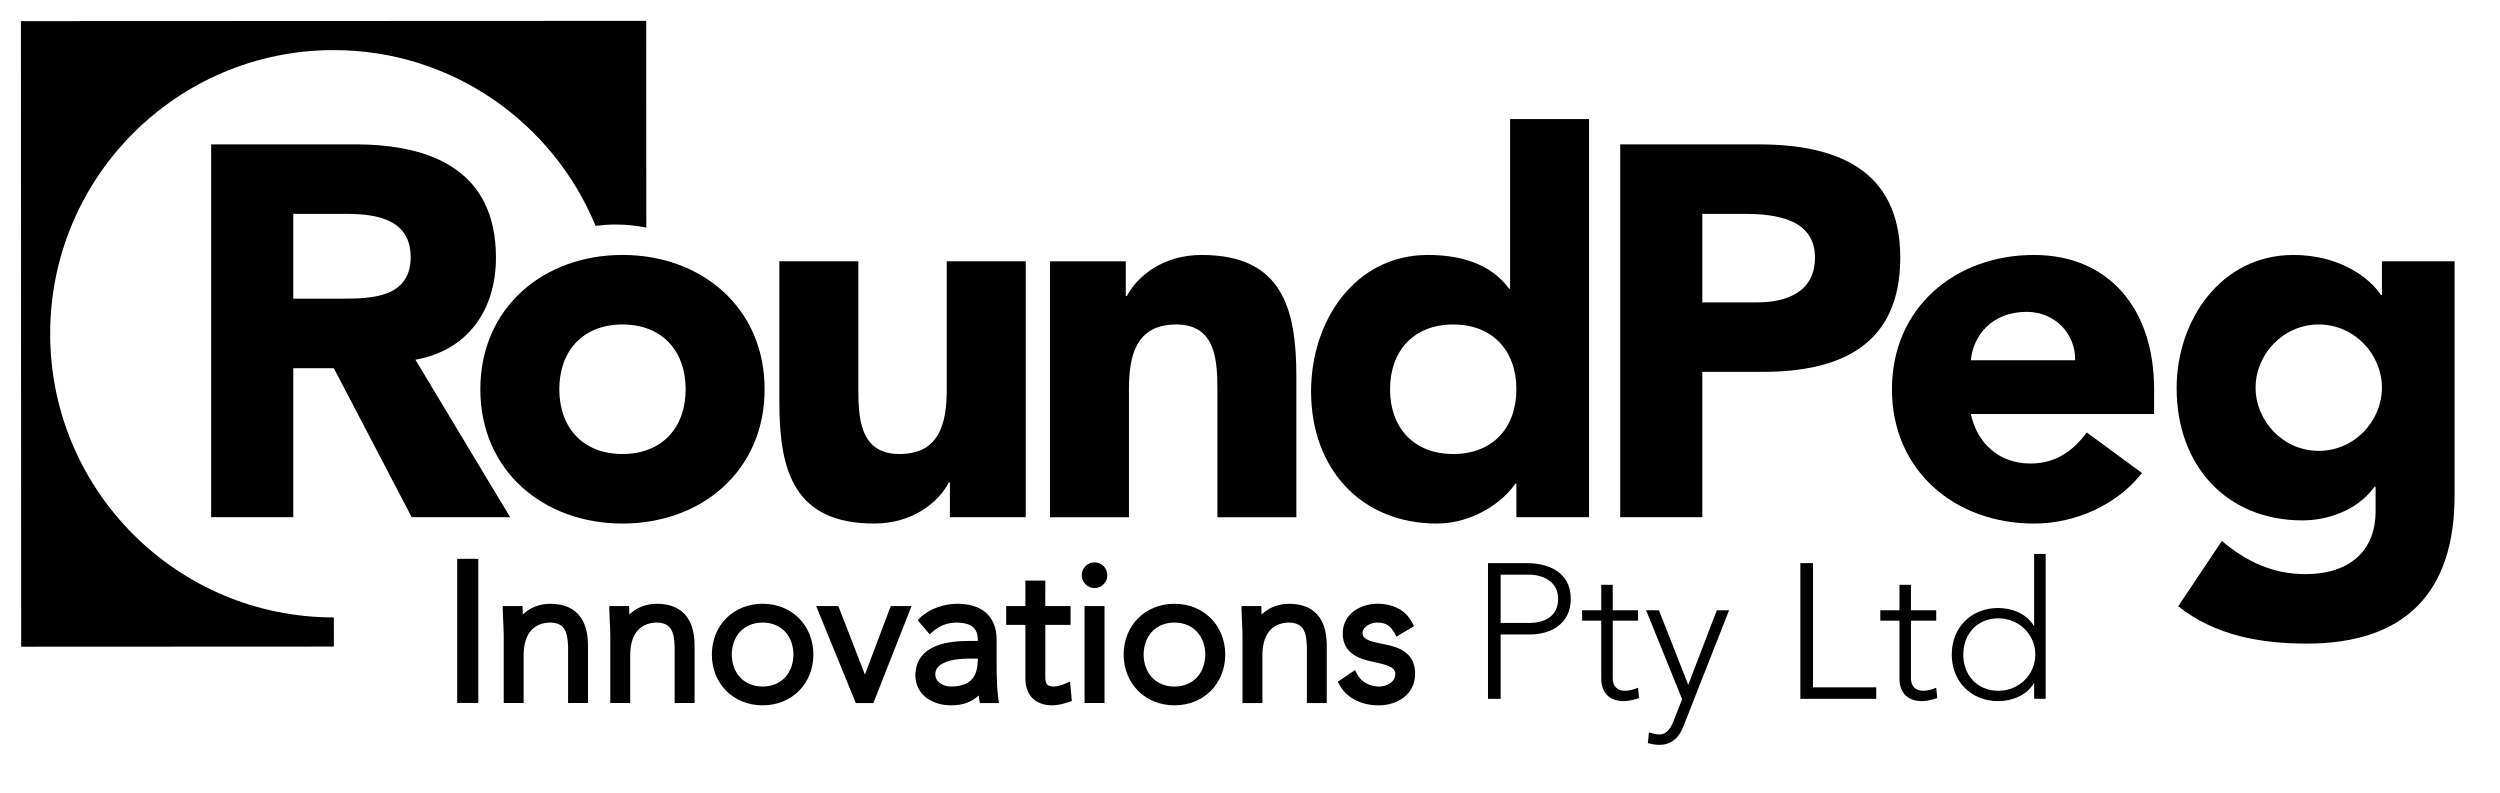 <?xml version="1.0" encoding="UTF-8" standalone="no"?>
<!DOCTYPE svg PUBLIC "-//W3C//DTD SVG 1.1//EN" "http://www.w3.org/Graphics/SVG/1.1/DTD/svg11.dtd">
<svg width="100%" height="100%" viewBox="0 0 618 196" version="1.1" xmlns="http://www.w3.org/2000/svg" xmlns:xlink="http://www.w3.org/1999/xlink" xml:space="preserve" xmlns:serif="http://www.serif.com/" style="fill-rule:evenodd;clip-rule:evenodd;stroke-linejoin:round;stroke-miterlimit:2;">
    <g transform="matrix(1,0,0,1,0,-353)">
        <g id="Artboard1" transform="matrix(1.008,0,0,1.026,-23.35,323.316)">
            <rect x="23.161" y="29.091" width="612.915" height="190.375" style="fill:none;"/>
            <g transform="matrix(4.133,0,0,4.062,35.468,109.327)">
                <path d="M0,0.012C-0.005,-9.278 7.523,-16.814 16.816,-16.82C23.843,-16.823 29.847,-12.511 32.363,-6.395C32.75,-6.443 33.14,-6.476 33.537,-6.476C34.164,-6.476 34.777,-6.41 35.373,-6.292L35.368,-18.555L-1.736,-18.539L-1.72,18.567L16.833,18.558L16.832,16.83C7.54,16.835 0.003,9.305 0,0.012" style="fill-rule:nonzero;"/>
            </g>
            <g transform="matrix(4.133,0,0,4.062,-223.908,-275.058)">
                <rect x="87.16" y="108.234" width="0.75" height="8.049"/>
            </g>
            <g transform="matrix(4.133,0,0,4.062,-223.908,-275.062)">
                <path d="M87.41,116.035L87.658,116.035L87.658,108.486L87.41,108.486L87.41,116.035ZM88.161,116.533L86.91,116.533L86.91,107.985L88.161,107.985L88.161,116.533Z" style="fill-rule:nonzero;"/>
            </g>
            <g transform="matrix(4.133,0,0,4.062,147.73,190.75)">
                <path d="M0,-2.16C0,-2.547 -0.057,-3.365 -0.057,-3.639L0.626,-3.639C0.637,-3.252 0.648,-2.819 0.671,-2.718L0.705,-2.718C0.979,-3.297 1.648,-3.774 2.501,-3.774C4.138,-3.774 4.502,-2.66 4.502,-1.512L4.502,1.614L3.82,1.614L3.82,-1.477C3.82,-2.331 3.581,-3.16 2.501,-3.16C1.49,-3.16 0.683,-2.456 0.683,-1.012L0.683,1.614L0,1.614L0,-2.16Z" style="fill-rule:nonzero;"/>
            </g>
            <g transform="matrix(4.133,0,0,4.062,148.757,176.402)">
                <path d="M0,4.897L0.183,4.897L0.183,2.521C0.184,1.932 0.32,1.443 0.552,1.064L0.221,1.064L0.178,0.867C0.151,0.732 0.143,0.452 0.134,0.144L-0.048,0.144C-0.033,0.5 0,1.061 0,1.371L0,4.897ZM3.821,2.054L3.821,4.897L4.003,4.897L4.003,2.021C3.964,0.9 3.732,0.031 2.253,0.006C1.568,0.006 1.026,0.355 0.759,0.78C1.136,0.349 1.666,0.122 2.253,0.121C3.513,0.123 3.819,1.187 3.821,2.054M4.503,5.395L3.321,5.395L3.321,2.054C3.288,1.215 3.15,0.635 2.253,0.621C1.369,0.64 0.705,1.17 0.683,2.521L0.683,5.395L-0.498,5.395L-0.498,1.371C-0.498,1 -0.556,0.187 -0.556,-0.106L-0.556,-0.357L0.619,-0.357L0.627,-0.115C0.629,-0.03 0.631,0.059 0.634,0.146C1.025,-0.236 1.592,-0.492 2.253,-0.492C3.124,-0.498 3.73,-0.181 4.071,0.315C4.413,0.806 4.501,1.42 4.503,2.021L4.503,5.395Z" style="fill-rule:nonzero;"/>
            </g>
            <g transform="matrix(4.133,0,0,4.062,173.863,190.75)">
                <path d="M0,-2.16C0,-2.547 -0.057,-3.365 -0.057,-3.639L0.625,-3.639C0.636,-3.252 0.648,-2.819 0.67,-2.718L0.705,-2.718C0.978,-3.297 1.648,-3.774 2.501,-3.774C4.138,-3.774 4.502,-2.66 4.502,-1.512L4.502,1.614L3.82,1.614L3.82,-1.477C3.82,-2.331 3.58,-3.16 2.501,-3.16C1.489,-3.16 0.683,-2.456 0.683,-1.012L0.683,1.614L0,1.614L0,-2.16Z" style="fill-rule:nonzero;"/>
            </g>
            <g transform="matrix(4.133,0,0,4.062,174.892,176.402)">
                <path d="M0,4.897L0.182,4.897L0.182,2.521C0.184,1.933 0.32,1.443 0.552,1.064L0.217,1.064L0.176,0.865C0.152,0.733 0.143,0.453 0.133,0.144L-0.048,0.144C-0.033,0.5 0,1.061 0,1.371L0,4.897ZM3.82,2.054L3.82,4.897L4.003,4.897L4.003,2.021C3.964,0.9 3.732,0.031 2.252,0.006C1.567,0.006 1.023,0.356 0.757,0.783C1.134,0.351 1.665,0.122 2.252,0.121C3.511,0.123 3.818,1.187 3.82,2.054M4.503,5.395L3.32,5.395L3.32,2.054C3.288,1.215 3.15,0.635 2.252,0.621C1.367,0.642 0.705,1.17 0.682,2.521L0.682,5.395L-0.499,5.395L-0.499,1.371C-0.499,1 -0.556,0.187 -0.556,-0.106L-0.556,-0.357L0.619,-0.357L0.625,-0.115C0.627,-0.03 0.629,0.059 0.632,0.147C1.023,-0.236 1.591,-0.492 2.252,-0.492C3.124,-0.498 3.729,-0.181 4.071,0.315C4.411,0.806 4.501,1.42 4.503,2.021L4.503,5.395Z" style="fill-rule:nonzero;"/>
            </g>
            <g transform="matrix(4.133,0,0,4.062,210.19,177.909)">
                <path d="M0,4.298C1.285,4.298 2.08,3.332 2.08,2.15C2.08,0.967 1.285,0.001 0,0.001C-1.285,0.001 -2.081,0.967 -2.081,2.15C-2.081,3.332 -1.285,4.298 0,4.298M0,-0.613C1.614,-0.613 2.762,0.546 2.762,2.15C2.762,3.752 1.614,4.911 0,4.911C-1.614,4.911 -2.763,3.752 -2.763,2.15C-2.763,0.546 -1.614,-0.613 0,-0.613" style="fill-rule:nonzero;"/>
            </g>
            <g transform="matrix(4.133,0,0,4.062,200.552,186.637)">
                <path d="M0,0C0.002,-1.292 0.908,-2.396 2.333,-2.398C3.755,-2.396 4.659,-1.292 4.661,0C4.659,1.293 3.755,2.396 2.333,2.398L2.333,1.898C3.479,1.89 4.149,1.072 4.161,0C4.149,-1.072 3.479,-1.89 2.333,-1.898C1.185,-1.89 0.512,-1.072 0.5,0C0.512,1.072 1.185,1.89 2.333,1.898L2.333,2.398C0.908,2.396 0.002,1.293 0,0M-0.681,0C-0.679,-1.728 0.592,-3.009 2.333,-3.013L2.333,-2.513C0.842,-2.503 -0.17,-1.478 -0.18,0C-0.17,1.478 0.842,2.503 2.333,2.511C3.821,2.503 4.833,1.478 4.844,0C4.833,-1.478 3.821,-2.503 2.333,-2.513L2.333,-3.013C4.071,-3.009 5.34,-1.728 5.344,0C5.34,1.728 4.071,3.009 2.333,3.013C0.592,3.009 -0.679,1.728 -0.681,0" style="fill-rule:nonzero;"/>
            </g>
            <g transform="matrix(4.133,0,0,4.062,224.858,197.309)">
                <path d="M0,-5.253L0.772,-5.253L2.523,-0.739L4.229,-5.253L4.922,-5.253L2.854,0L2.148,0L0,-5.253Z" style="fill-rule:nonzero;"/>
            </g>
            <g transform="matrix(4.133,0,0,4.062,234.427,176.985)">
                <path d="M0,4.752L0.127,4.752L-1.715,0L-1.943,0L0,4.752ZM0.367,4.752L2.239,-0.002L2.085,-0.002L0.289,4.752L0.367,4.752ZM0.708,5.252L-0.336,5.252L-2.547,-0.156L-2.315,-0.25L-2.547,-0.156L-2.687,-0.5L-1.372,-0.5L0.205,3.564L1.739,-0.5L2.972,-0.5L0.708,5.252Z" style="fill-rule:nonzero;"/>
            </g>
            <g transform="matrix(4.133,0,0,4.062,260.899,186.683)">
                <path d="M0,-0.022C-1.137,-0.022 -2.272,0.262 -2.272,1.161C-2.272,1.808 -1.648,2.138 -1.079,2.138C0.376,2.138 0.751,1.207 0.751,0.331L0.751,-0.022L0,-0.022ZM1.365,0.411C1.365,1.433 1.388,2.013 1.467,2.616L0.831,2.616C0.785,2.354 0.762,2.059 0.762,1.763L0.739,1.763C0.353,2.434 -0.216,2.751 -1.103,2.751C-2,2.751 -2.956,2.309 -2.956,1.195C-2.956,-0.409 -1.079,-0.568 -0.045,-0.568L0.751,-0.568L0.751,-0.886C0.751,-1.795 0.114,-2.159 -0.728,-2.159C-1.342,-2.159 -1.864,-1.965 -2.33,-1.568L-2.728,-2.035C-2.229,-2.511 -1.409,-2.773 -0.728,-2.773C0.546,-2.773 1.365,-2.205 1.365,-0.875L1.365,0.411Z" style="fill-rule:nonzero;"/>
            </g>
            <g transform="matrix(4.133,0,0,4.062,253.477,186.814)">
                <path d="M0,-0.088C-0.544,0.143 -0.901,0.47 -0.911,1.162C-0.911,2.095 -0.144,2.45 0.693,2.469C1.291,2.461 1.685,2.328 1.993,2.03C1.672,2.237 1.247,2.359 0.716,2.356C0.072,2.354 -0.716,1.968 -0.727,1.129C-0.675,-0.049 0.657,-0.302 1.795,-0.304L1.795,0.195C1.248,0.195 0.706,0.267 0.333,0.429C-0.047,0.601 -0.222,0.798 -0.228,1.129C-0.226,1.582 0.222,1.847 0.716,1.855C2.036,1.83 2.261,1.117 2.296,0.298L2.296,0.195L1.795,0.195L1.795,-0.304L2.797,-0.304L2.797,0.298C2.795,0.693 2.728,1.114 2.514,1.48L2.807,1.48L2.807,1.73C2.807,1.936 2.819,2.142 2.843,2.333L2.981,2.333C2.926,1.807 2.91,1.248 2.91,0.378L2.91,-0.907C2.883,-2.111 2.276,-2.52 1.069,-2.557C0.526,-2.559 -0.134,-2.365 -0.58,-2.037L-0.501,-1.946C-0.041,-2.276 0.485,-2.444 1.069,-2.442C1.966,-2.44 2.795,-1.976 2.797,-0.92L2.797,-0.351L1.75,-0.351C1.248,-0.351 0.544,-0.308 0,-0.088M0.693,2.968C-0.265,2.968 -1.408,2.456 -1.41,1.162C-1.367,-0.716 0.734,-0.848 1.75,-0.85L2.296,-0.85L2.296,-0.92C2.278,-1.679 1.853,-1.911 1.069,-1.942C0.507,-1.939 0.055,-1.773 -0.372,-1.41L-0.563,-1.248L-0.725,-1.439L-1.276,-2.085L-1.104,-2.249C-0.538,-2.783 0.324,-3.051 1.069,-3.056C1.74,-3.056 2.325,-2.908 2.754,-2.546C3.183,-2.186 3.413,-1.621 3.411,-0.907L3.411,0.378C3.411,1.397 3.433,1.964 3.509,2.551L3.546,2.832L2.416,2.832L2.38,2.627C2.367,2.548 2.354,2.467 2.345,2.385C1.941,2.769 1.4,2.968 0.737,2.968L0.693,2.968Z" style="fill-rule:nonzero;"/>
            </g>
            <g transform="matrix(4.133,0,0,4.062,284.679,189.226)">
                <path d="M0,-2.649L-1.5,-2.649L-1.5,0.774C-1.5,1.24 -1.228,1.512 -0.772,1.512C-0.511,1.512 -0.239,1.433 0,1.33L0.058,1.944C-0.193,2.035 -0.568,2.125 -0.829,2.125C-1.808,2.125 -2.183,1.523 -2.183,0.774L-2.183,-2.649L-3.319,-2.649L-3.319,-3.263L-2.183,-3.263L-2.183,-4.774L-1.5,-4.774L-1.5,-3.263L0,-3.263L0,-2.649Z" style="fill-rule:nonzero;"/>
            </g>
            <g transform="matrix(4.133,0,0,4.062,284.681,189.222)">
                <path d="M0,-2.648L0,-2.898L0,-2.648ZM-3.07,-2.898L-1.934,-2.898L-1.934,0.775C-1.901,1.444 -1.686,1.851 -0.83,1.875C-0.673,1.877 -0.422,1.829 -0.212,1.768L-0.22,1.676C-0.396,1.728 -0.583,1.762 -0.774,1.762C-1.337,1.762 -1.75,1.343 -1.751,0.775L-1.751,-2.898L-0.25,-2.898L-0.25,-3.014L-1.751,-3.014L-1.751,-4.525L-1.934,-4.525L-1.934,-3.014L-3.07,-3.014L-3.07,-2.898ZM-2.062,1.896C-2.331,1.592 -2.433,1.189 -2.433,0.775L-2.433,-2.399L-3.571,-2.399L-3.571,-3.513L-2.433,-3.513L-2.433,-5.024L-1.25,-5.024L-1.25,-4.773L-1.252,-3.513L0.249,-3.513L0.249,-2.399L-1.25,-2.399L-1.25,0.775C-1.226,1.136 -1.121,1.237 -0.774,1.263C-0.563,1.263 -0.318,1.196 -0.101,1.101L0.215,0.963L0.249,1.307L0.324,2.113L0.142,2.179C-0.136,2.278 -0.516,2.374 -0.83,2.376L-0.839,2.376C-1.373,2.376 -1.794,2.202 -2.062,1.896" style="fill-rule:nonzero;"/>
            </g>
            <g transform="matrix(4.133,0,0,4.062,-223.908,-274.225)">
                <path d="M124.392,110.825L125.074,110.825L125.074,116.078L124.392,116.078L124.392,110.825ZM124.731,108.234C125.017,108.234 125.243,108.461 125.243,108.745C125.243,109.029 125.017,109.257 124.731,109.257C124.448,109.257 124.221,109.029 124.221,108.745C124.221,108.461 124.448,108.234 124.731,108.234" style="fill-rule:nonzero;"/>
            </g>
            <g transform="matrix(4.133,0,0,4.062,288.44,195.22)">
                <path d="M0,-6.818C0.002,-7.241 0.341,-7.58 0.762,-7.58L0.762,-7.081C0.614,-7.079 0.501,-6.966 0.501,-6.818C0.501,-6.672 0.616,-6.559 0.762,-6.557C0.91,-6.559 1.022,-6.671 1.022,-6.818C1.022,-6.968 0.91,-7.079 0.762,-7.081L0.762,-7.58C1.183,-7.58 1.521,-7.239 1.521,-6.818C1.521,-6.399 1.183,-6.058 0.762,-6.058C0.341,-6.058 0.002,-6.399 0,-6.818M0.671,0.263L0.852,0.263L0.852,-4.489L0.671,-4.489L0.671,0.263ZM1.354,0.762L0.17,0.762L0.17,-4.988L1.354,-4.988L1.354,0.762Z" style="fill-rule:nonzero;"/>
            </g>
            <g transform="matrix(4.133,0,0,4.062,311.187,177.909)">
                <path d="M0,4.298C1.284,4.298 2.08,3.332 2.08,2.15C2.08,0.967 1.284,0.001 0,0.001C-1.285,0.001 -2.08,0.967 -2.08,2.15C-2.08,3.332 -1.285,4.298 0,4.298M0,-0.613C1.614,-0.613 2.763,0.546 2.763,2.15C2.763,3.752 1.614,4.911 0,4.911C-1.614,4.911 -2.763,3.752 -2.763,2.15C-2.763,0.546 -1.614,-0.613 0,-0.613" style="fill-rule:nonzero;"/>
            </g>
            <g transform="matrix(4.133,0,0,4.062,301.554,186.635)">
                <path d="M0,0.001C0.002,-1.292 0.906,-2.395 2.331,-2.397C3.753,-2.395 4.658,-1.292 4.66,0.001C4.658,1.294 3.753,2.398 2.331,2.4L2.331,1.9C3.476,1.892 4.148,1.074 4.16,0.001C4.148,-1.072 3.476,-1.89 2.331,-1.898C1.184,-1.89 0.514,-1.072 0.5,0.001C0.514,1.074 1.184,1.892 2.331,1.9L2.331,2.4C0.906,2.398 0.002,1.294 0,0.001M-0.683,0.001C-0.678,-1.728 0.59,-3.008 2.331,-3.012L2.331,-2.511C0.843,-2.502 -0.173,-1.477 -0.181,0.001C-0.173,1.479 0.843,2.503 2.331,2.513C3.819,2.503 4.833,1.479 4.843,0.001C4.833,-1.477 3.819,-2.502 2.331,-2.511L2.331,-3.012C4.07,-3.008 5.34,-1.728 5.344,0.001C5.34,1.728 4.07,3.01 2.331,3.013C0.59,3.01 -0.678,1.728 -0.683,0.001" style="fill-rule:nonzero;"/>
            </g>
            <g transform="matrix(4.133,0,0,4.062,328.905,190.75)">
                <path d="M0,-2.16C0,-2.547 -0.057,-3.365 -0.057,-3.639L0.625,-3.639C0.637,-3.252 0.648,-2.819 0.672,-2.718L0.705,-2.718C0.979,-3.297 1.648,-3.774 2.502,-3.774C4.139,-3.774 4.502,-2.66 4.502,-1.512L4.502,1.614L3.82,1.614L3.82,-1.477C3.82,-2.331 3.581,-3.16 2.502,-3.16C1.489,-3.16 0.683,-2.456 0.683,-1.012L0.683,1.614L0,1.614L0,-2.16Z" style="fill-rule:nonzero;"/>
            </g>
            <g transform="matrix(4.133,0,0,4.062,329.931,176.408)">
                <path d="M0,4.894L0.183,4.894L0.183,2.518C0.184,1.93 0.32,1.441 0.552,1.061L0.222,1.061L0.179,0.868C0.151,0.729 0.143,0.45 0.134,0.142L-0.048,0.142C-0.033,0.498 0,1.059 0,1.37L0,4.894ZM3.82,2.053L3.82,4.894L4.003,4.894L4.003,2.018C3.966,0.899 3.735,0.029 2.253,0.006C1.572,0.004 1.031,0.35 0.763,0.774C1.14,0.347 1.668,0.121 2.253,0.12C3.514,0.122 3.82,1.185 3.82,2.053M4.503,5.394L3.322,5.394L3.322,2.053C3.289,1.214 3.151,0.634 2.253,0.62C1.368,0.64 0.705,1.168 0.683,2.518L0.683,5.394L-0.498,5.394L-0.498,1.37C-0.498,0.998 -0.555,0.186 -0.555,-0.109L-0.555,-0.358L0.617,-0.358L0.625,-0.115C0.628,-0.031 0.63,0.059 0.634,0.146C1.024,-0.236 1.592,-0.494 2.253,-0.494C3.125,-0.5 3.731,-0.183 4.071,0.313C4.412,0.805 4.501,1.419 4.503,2.018L4.503,5.394Z" style="fill-rule:nonzero;"/>
            </g>
            <g transform="matrix(4.133,0,0,4.062,355.087,181.422)">
                <path d="M0,2.569C0.284,3.126 0.909,3.433 1.522,3.433C2.114,3.433 2.728,3.07 2.728,2.467C2.728,1.023 -0.387,2.035 -0.387,0.034C-0.387,-0.989 0.546,-1.478 1.409,-1.478C2.262,-1.478 2.921,-1.16 3.263,-0.489L2.648,-0.125C2.388,-0.603 2.022,-0.864 1.409,-0.864C0.921,-0.864 0.295,-0.568 0.295,-0.023C0.295,1.398 3.41,0.296 3.41,2.422C3.41,3.502 2.512,4.047 1.511,4.047C0.613,4.047 -0.193,3.706 -0.603,2.978L0,2.569Z" style="fill-rule:nonzero;"/>
            </g>
            <g transform="matrix(4.133,0,0,4.062,361.33,176.407)">
                <path d="M0,5.031C0.925,5.014 1.645,4.568 1.649,3.656C1.639,2.76 1.075,2.604 0.288,2.413C-0.426,2.252 -1.424,2.19 -1.468,1.211C-1.437,0.441 -0.665,0.124 -0.103,0.12C0.485,0.109 0.931,0.36 1.222,0.767L1.406,0.658C1.094,0.221 0.593,0.012 -0.103,0.007C-0.891,0.017 -1.646,0.43 -1.648,1.268C-1.645,2.088 -1.078,2.25 -0.286,2.45C0.435,2.62 1.427,2.718 1.466,3.701C1.451,4.502 0.686,4.916 0.011,4.918C-0.594,4.916 -1.212,4.656 -1.586,4.156L-1.771,4.281C-1.391,4.781 -0.749,5.029 0,5.031M-2.332,4.335L-2.445,4.134L-2.254,4.006L-1.652,3.596L-1.418,3.436L-1.288,3.689C-1.06,4.144 -0.522,4.418 0.011,4.418C0.519,4.413 0.966,4.107 0.966,3.701C1.005,3.24 0.438,3.121 -0.396,2.938C-1.16,2.781 -2.152,2.448 -2.148,1.268C-2.143,0.06 -1.041,-0.491 -0.103,-0.494C0.808,-0.5 1.587,-0.136 1.975,0.632L2.079,0.84L1.04,1.455L0.918,1.229C0.674,0.807 0.437,0.632 -0.103,0.62C-0.517,0.622 -0.967,0.891 -0.967,1.211C-1.011,1.651 -0.45,1.752 0.394,1.925C1.165,2.069 2.159,2.425 2.147,3.656C2.146,4.904 1.075,5.529 0,5.531L-0.008,5.531C-0.962,5.531 -1.868,5.16 -2.332,4.335" style="fill-rule:nonzero;"/>
            </g>
            <g transform="matrix(4.133,0,0,4.062,391.18,182.9)">
                <path d="M0,-0.955L1.704,-0.955C2.558,-0.955 3.41,-1.319 3.41,-2.376C3.41,-3.41 2.523,-3.82 1.659,-3.82L0,-3.82L0,-0.955ZM-0.751,-4.502L1.569,-4.502C2.705,-4.502 4.16,-4.059 4.16,-2.376C4.16,-0.921 3.001,-0.272 1.739,-0.272L0,-0.272L0,3.547L-0.751,3.547L-0.751,-4.502Z" style="fill-rule:nonzero;"/>
            </g>
            <g transform="matrix(4.133,0,0,4.062,424.877,189.226)">
                <path d="M0,-2.649L-1.502,-2.649L-1.502,0.774C-1.502,1.24 -1.229,1.512 -0.774,1.512C-0.512,1.512 -0.239,1.433 0,1.33L0.057,1.944C-0.193,2.035 -0.569,2.125 -0.83,2.125C-1.809,2.125 -2.184,1.523 -2.184,0.774L-2.184,-2.649L-3.32,-2.649L-3.32,-3.263L-2.184,-3.263L-2.184,-4.774L-1.502,-4.774L-1.502,-3.263L0,-3.263L0,-2.649Z" style="fill-rule:nonzero;"/>
            </g>
            <g transform="matrix(4.133,0,0,4.062,436.013,180.45)">
                <path d="M0,5.776C-0.262,6.446 -0.693,6.879 -1.444,6.879C-1.671,6.879 -1.898,6.833 -2.114,6.776L-2.047,6.139C-1.854,6.197 -1.638,6.264 -1.433,6.264C-0.933,6.264 -0.717,5.798 -0.557,5.389L-0.079,4.172L-2.216,-1.103L-1.455,-1.103L0.284,3.32L1.979,-1.103L2.706,-1.103L0,5.776Z" style="fill-rule:nonzero;"/>
            </g>
            <g transform="matrix(4.133,0,0,4.062,464.684,197.309)">
                <path d="M0,-8.049L0.75,-8.049L0.75,-0.683L4.502,-0.683L4.502,0L0,0L0,-8.049Z" style="fill-rule:nonzero;"/>
            </g>
            <g transform="matrix(4.133,0,0,4.062,498.001,189.226)">
                <path d="M0,-2.649L-1.5,-2.649L-1.5,0.774C-1.5,1.24 -1.227,1.512 -0.771,1.512C-0.51,1.512 -0.238,1.433 0,1.33L0.059,1.944C-0.193,2.035 -0.566,2.125 -0.828,2.125C-1.808,2.125 -2.182,1.523 -2.182,0.774L-2.182,-2.649L-3.318,-2.649L-3.318,-3.263L-2.182,-3.263L-2.182,-4.774L-1.5,-4.774L-1.5,-3.263L0,-3.263L0,-2.649Z" style="fill-rule:nonzero;"/>
            </g>
            <g transform="matrix(4.133,0,0,4.062,513.232,182.341)">
                <path d="M0,-1.09C-1.285,-1.09 -2.08,-0.124 -2.08,1.058C-2.08,2.241 -1.285,3.207 0,3.207C1.238,3.207 2.195,2.241 2.195,1.058C2.195,-0.124 1.238,-1.09 0,-1.09M2.125,2.764L2.104,2.764C1.682,3.491 0.783,3.82 0,3.82C-1.615,3.82 -2.764,2.661 -2.764,1.058C-2.764,-0.545 -1.615,-1.704 0,-1.704C0.783,-1.704 1.682,-1.375 2.104,-0.648L2.125,-0.648L2.125,-4.91L2.809,-4.91L2.809,3.684L2.125,3.684L2.125,2.764Z" style="fill-rule:nonzero;"/>
            </g>
            <g transform="matrix(4.133,0,0,4.062,95.088,116.379)">
                <path d="M0,-3.813L2.873,-3.813C4.654,-3.813 6.966,-3.875 6.966,-6.28C6.966,-8.499 4.967,-8.842 3.187,-8.842L0,-8.842L0,-3.813ZM-4.873,-12.964L3.686,-12.964C8.216,-12.964 12.026,-11.404 12.026,-6.25C12.026,-3.157 10.37,-0.75 7.247,-0.19L12.869,9.151L7.028,9.151L2.405,0.31L0,0.31L0,9.151L-4.873,9.151L-4.873,-12.964Z" style="fill-rule:nonzero;"/>
            </g>
            <g transform="matrix(4.133,0,0,4.062,175.82,107.109)">
                <path d="M0,7.684C2.343,7.684 3.749,6.123 3.749,3.842C3.749,1.563 2.343,0 0,0C-2.342,0 -3.748,1.563 -3.748,3.842C-3.748,6.123 -2.342,7.684 0,7.684M0,-4.124C4.686,-4.124 8.434,-0.999 8.434,3.842C8.434,8.684 4.686,11.808 0,11.808C-4.685,11.808 -8.434,8.684 -8.434,3.842C-8.434,-0.999 -4.685,-4.124 0,-4.124" style="fill-rule:nonzero;"/>
            </g>
            <g transform="matrix(4.133,0,0,4.062,274.714,93.407)">
                <path d="M0,14.806L-4.498,14.806L-4.498,12.744L-4.561,12.744C-5.185,13.932 -6.716,15.181 -8.996,15.181C-13.744,15.181 -14.619,12.057 -14.619,7.995L-14.619,-0.375L-9.933,-0.375L-9.933,7.06C-9.933,8.809 -9.902,11.057 -7.497,11.057C-5.06,11.057 -4.686,9.152 -4.686,7.185L-4.686,-0.375L0,-0.375L0,14.806Z" style="fill-rule:nonzero;"/>
            </g>
            <g transform="matrix(4.133,0,0,4.062,280.659,152.026)">
                <path d="M0,-14.805L4.498,-14.805L4.498,-12.743L4.561,-12.743C5.186,-13.931 6.716,-15.181 8.997,-15.181C13.744,-15.181 14.619,-12.056 14.619,-7.995L14.619,0.376L9.934,0.376L9.934,-7.059C9.934,-8.808 9.902,-11.057 7.496,-11.057C5.06,-11.057 4.686,-9.151 4.686,-7.184L4.686,0.376L0,0.376L0,-14.805Z" style="fill-rule:nonzero;"/>
            </g>
            <g transform="matrix(4.133,0,0,4.062,379.552,105.587)">
                <path d="M0,0.375C-2.343,0.375 -3.749,1.938 -3.749,4.217C-3.749,6.498 -2.343,8.059 0,8.059C2.343,8.059 3.748,6.498 3.748,4.217C3.748,1.938 2.343,0.375 0,0.375M8.059,11.808L3.748,11.808L3.748,9.809L3.686,9.809C2.967,10.902 1.155,12.183 -0.97,12.183C-5.467,12.183 -8.435,8.934 -8.435,4.342C-8.435,0.126 -5.811,-3.749 -1.5,-3.749C0.437,-3.749 2.249,-3.218 3.311,-1.749L3.374,-1.749L3.374,-11.808L8.059,-11.808L8.059,11.808Z" style="fill-rule:nonzero;"/>
            </g>
            <g transform="matrix(4.133,0,0,4.062,440.637,115.485)">
                <path d="M0,-3.373L3.25,-3.373C4.968,-3.373 6.685,-3.967 6.685,-6.029C6.685,-8.31 4.374,-8.622 2.499,-8.622L0,-8.622L0,-3.373ZM-4.873,-12.744L3.343,-12.744C7.935,-12.744 11.745,-11.277 11.745,-6.029C11.745,-0.844 8.216,0.75 3.562,0.75L0,0.75L0,9.371L-4.873,9.371L-4.873,-12.744Z" style="fill-rule:nonzero;"/>
            </g>
            <g transform="matrix(4.133,0,0,4.062,532.073,129.697)">
                <path d="M0,-3.436C0.031,-4.999 -1.188,-6.309 -2.875,-6.309C-4.938,-6.309 -6.061,-4.904 -6.188,-3.436L0,-3.436ZM3.965,3.25C2.467,5.154 0,6.248 -2.438,6.248C-7.123,6.248 -10.871,3.124 -10.871,-1.718C-10.871,-6.559 -7.123,-9.684 -2.438,-9.684C1.936,-9.684 4.684,-6.559 4.684,-1.718L4.684,-0.249L-6.188,-0.249C-5.811,1.531 -4.469,2.687 -2.656,2.687C-1.125,2.687 -0.096,1.906 0.688,0.843L3.965,3.25Z" style="fill-rule:nonzero;"/>
            </g>
            <g transform="matrix(4.133,0,0,4.062,591.813,136.801)">
                <path d="M0,0.187C2.125,0.187 3.748,-1.593 3.748,-3.561C3.748,-5.529 2.125,-7.309 0,-7.309C-2.125,-7.309 -3.748,-5.529 -3.748,-3.561C-3.748,-1.593 -2.125,0.187 0,0.187M8.059,2.842C8.059,8.559 5.154,11.62 -0.719,11.62C-3.404,11.62 -6.152,11.152 -8.34,9.403L-5.748,5.529C-4.311,6.748 -2.717,7.498 -0.811,7.498C2.031,7.498 3.373,5.935 3.373,3.78L3.373,2.313L3.313,2.313C2.248,3.78 0.438,4.311 -0.969,4.311C-5.467,4.311 -8.434,1.062 -8.434,-3.53C-8.434,-7.558 -5.809,-11.433 -1.5,-11.433C1.156,-11.433 2.969,-10.151 3.688,-9.058L3.748,-9.058L3.748,-11.057L8.059,-11.057L8.059,2.842Z" style="fill-rule:nonzero;"/>
            </g>
        </g>
    </g>
</svg>
